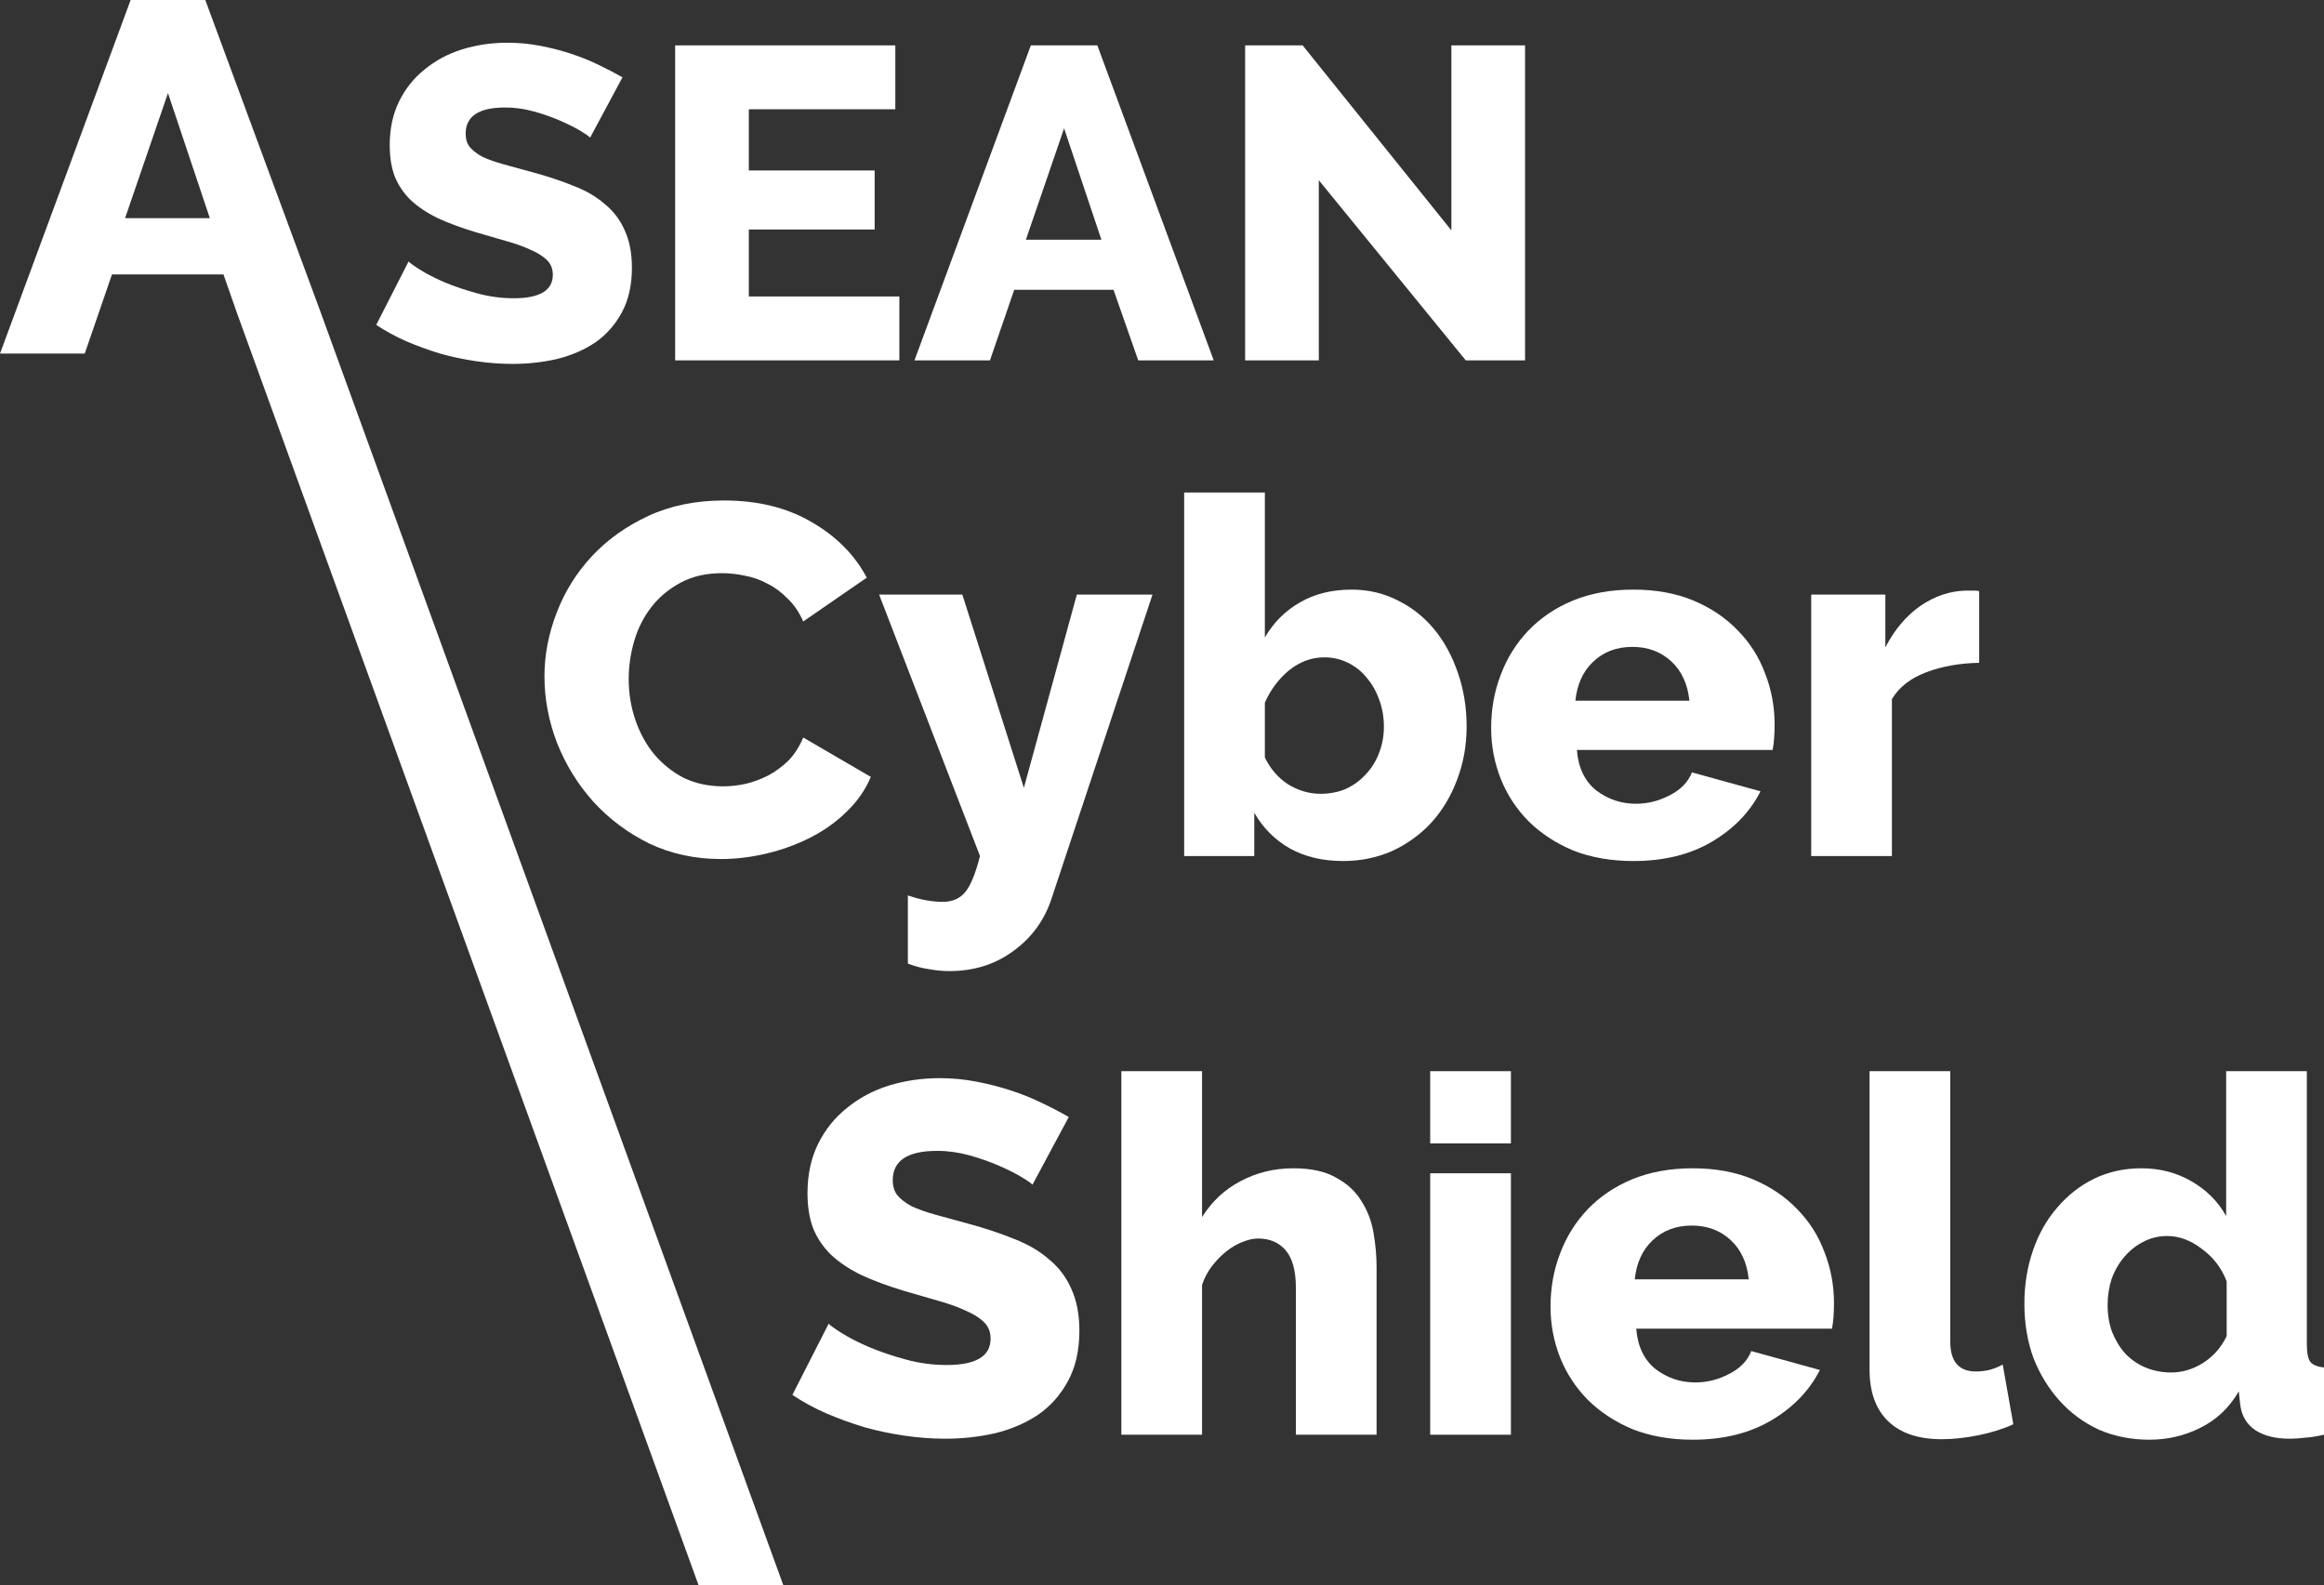 <svg width="390" height="266" viewBox="0 0 390 266" fill="none" xmlns="http://www.w3.org/2000/svg">
<rect x="0" y="0" width="390" height="266" fill="#333333" stroke="none"/>
<path d="M99.03 23.1C98.879 22.902 98.352 22.53 97.447 21.984C96.542 21.438 95.411 20.867 94.054 20.271C92.696 19.676 91.213 19.155 89.605 18.708C87.996 18.261 86.388 18.038 84.779 18.038C80.356 18.038 78.144 19.502 78.144 22.43C78.144 23.324 78.37 24.068 78.822 24.664C79.325 25.259 80.029 25.805 80.934 26.302C81.889 26.748 83.07 27.17 84.478 27.567C85.885 27.964 87.519 28.411 89.379 28.907C91.942 29.602 94.255 30.371 96.316 31.215C98.377 32.009 100.111 33.026 101.518 34.267C102.976 35.458 104.082 36.922 104.836 38.66C105.64 40.397 106.043 42.481 106.043 44.913C106.043 47.891 105.465 50.422 104.308 52.506C103.202 54.541 101.72 56.204 99.86 57.494C98 58.735 95.863 59.653 93.45 60.249C91.037 60.795 88.549 61.068 85.986 61.068C84.025 61.068 82.014 60.919 79.953 60.621C77.892 60.323 75.882 59.901 73.921 59.355C71.961 58.76 70.05 58.065 68.191 57.271C66.381 56.477 64.697 55.559 63.139 54.517L68.568 43.871C68.769 44.119 69.422 44.59 70.528 45.285C71.634 45.98 72.991 46.675 74.6 47.37C76.259 48.065 78.093 48.685 80.104 49.231C82.115 49.777 84.151 50.05 86.212 50.05C90.585 50.05 92.772 48.734 92.772 46.104C92.772 45.111 92.445 44.293 91.791 43.647C91.138 43.002 90.233 42.431 89.077 41.935C87.921 41.389 86.538 40.893 84.93 40.446C83.372 39.999 81.662 39.503 79.803 38.957C77.339 38.213 75.203 37.419 73.393 36.575C71.584 35.682 70.076 34.664 68.869 33.523C67.713 32.381 66.833 31.066 66.23 29.577C65.677 28.088 65.401 26.351 65.401 24.366C65.401 21.587 65.928 19.13 66.984 16.996C68.04 14.862 69.472 13.075 71.282 11.636C73.092 10.147 75.178 9.03 77.54 8.286C79.953 7.541 82.492 7.169 85.156 7.169C87.016 7.169 88.851 7.343 90.66 7.69C92.47 8.037 94.204 8.484 95.863 9.03C97.522 9.576 99.055 10.196 100.463 10.891C101.921 11.586 103.253 12.281 104.459 12.976L99.03 23.1Z" fill="white"/>
<path d="M150.925 49.752V60.472H113.299V7.616H150.246V18.336H125.665V28.609H146.778V38.511H125.665V49.752H150.925Z" fill="white"/>
<path d="M172.99 7.616H184.15L203.679 60.472H191.011L186.864 48.635H170.2L166.128 60.472H153.461L172.99 7.616ZM184.828 40.223L178.57 21.537L172.161 40.223H184.828Z" fill="white"/>
<path d="M221.317 30.247V60.472H208.951V7.616H218.603L243.561 38.66V7.616H255.927V60.472H245.974L221.317 30.247Z" fill="white"/>
<path d="M173.262 198.81C173.093 198.587 172.5 198.169 171.484 197.557C170.469 196.944 169.199 196.303 167.675 195.634C166.152 194.966 164.487 194.381 162.681 193.879C160.875 193.378 159.07 193.127 157.264 193.127C152.298 193.127 149.815 194.771 149.815 198.058C149.815 199.061 150.069 199.897 150.577 200.565C151.141 201.234 151.931 201.847 152.947 202.404C154.019 202.905 155.345 203.379 156.925 203.824C158.505 204.27 160.339 204.772 162.427 205.329C165.305 206.109 167.901 206.972 170.215 207.919C172.528 208.811 174.475 209.953 176.055 211.346C177.692 212.683 178.933 214.327 179.78 216.277C180.682 218.227 181.134 220.567 181.134 223.297C181.134 226.639 180.485 229.481 179.187 231.821C177.946 234.105 176.281 235.972 174.193 237.42C172.105 238.813 169.707 239.844 166.998 240.512C164.289 241.125 161.496 241.432 158.618 241.432C156.417 241.432 154.16 241.264 151.847 240.93C149.533 240.596 147.276 240.122 145.075 239.509C142.874 238.841 140.73 238.061 138.642 237.169C136.61 236.278 134.72 235.247 132.971 234.077L139.065 222.127C139.291 222.405 140.024 222.934 141.266 223.714C142.507 224.494 144.031 225.274 145.837 226.054C147.699 226.834 149.759 227.531 152.016 228.144C154.273 228.757 156.558 229.063 158.872 229.063C163.782 229.063 166.236 227.587 166.236 224.634C166.236 223.519 165.869 222.6 165.136 221.876C164.402 221.152 163.387 220.511 162.089 219.954C160.791 219.341 159.239 218.784 157.433 218.282C155.684 217.781 153.765 217.224 151.677 216.611C148.912 215.775 146.514 214.884 144.482 213.937C142.451 212.934 140.758 211.792 139.404 210.51C138.106 209.229 137.118 207.752 136.441 206.081C135.82 204.409 135.51 202.459 135.51 200.231C135.51 197.111 136.103 194.353 137.288 191.957C138.473 189.562 140.081 187.556 142.112 185.94C144.144 184.269 146.486 183.015 149.138 182.179C151.847 181.344 154.696 180.926 157.687 180.926C159.775 180.926 161.835 181.121 163.866 181.511C165.898 181.901 167.845 182.402 169.707 183.015C171.569 183.628 173.29 184.324 174.87 185.104C176.507 185.884 178.002 186.664 179.356 187.444L173.262 198.81Z" fill="white"/>
<path d="M231.01 240.763H217.467V216.109C217.467 213.268 216.902 211.179 215.774 209.842C214.645 208.504 213.093 207.836 211.118 207.836C210.328 207.836 209.453 208.031 208.494 208.421C207.591 208.755 206.688 209.284 205.785 210.009C204.939 210.677 204.149 211.485 203.415 212.432C202.682 213.379 202.117 214.438 201.722 215.608V240.763H188.179V179.756H201.722V204.242C203.359 201.624 205.503 199.618 208.156 198.225C210.864 196.777 213.827 196.052 217.043 196.052C220.034 196.052 222.432 196.582 224.238 197.64C226.1 198.643 227.511 199.952 228.47 201.568C229.486 203.128 230.163 204.911 230.502 206.917C230.84 208.867 231.01 210.789 231.01 212.683V240.763Z" fill="white"/>
<path d="M240.008 240.763V196.888H253.551V240.763H240.008ZM240.008 191.874V179.756H253.551V191.874H240.008Z" fill="white"/>
<path d="M284.068 241.599C280.344 241.599 276.986 241.014 273.996 239.844C271.061 238.618 268.55 236.974 266.462 234.913C264.431 232.852 262.879 230.484 261.807 227.809C260.735 225.079 260.199 222.238 260.199 219.285C260.199 216.109 260.735 213.129 261.807 210.343C262.879 207.502 264.431 205.022 266.462 202.905C268.494 200.788 270.977 199.117 273.911 197.891C276.902 196.665 280.288 196.052 284.068 196.052C287.849 196.052 291.207 196.665 294.141 197.891C297.076 199.117 299.559 200.788 301.59 202.905C303.622 204.967 305.145 207.362 306.161 210.092C307.233 212.822 307.769 215.692 307.769 218.7C307.769 219.48 307.741 220.26 307.685 221.04C307.628 221.764 307.543 222.405 307.431 222.962H274.588C274.814 225.915 275.886 228.172 277.805 229.732C279.78 231.236 282.009 231.988 284.492 231.988C286.467 231.988 288.357 231.514 290.163 230.567C292.025 229.62 293.267 228.339 293.887 226.723L305.399 229.899C303.65 233.353 300.941 236.167 297.273 238.339C293.605 240.512 289.204 241.599 284.068 241.599ZM293.464 214.689C293.182 211.903 292.166 209.702 290.417 208.087C288.668 206.471 286.495 205.663 283.899 205.663C281.247 205.663 279.046 206.499 277.297 208.17C275.604 209.786 274.616 211.959 274.334 214.689H293.464Z" fill="white"/>
<path d="M313.738 179.756H327.281V225.135C327.281 228.478 328.72 230.149 331.598 230.149C332.275 230.149 333.009 230.066 333.799 229.899C334.645 229.676 335.407 229.369 336.084 228.979L337.862 239.008C336.169 239.788 334.222 240.401 332.021 240.847C329.821 241.292 327.761 241.515 325.842 241.515C321.949 241.515 318.958 240.512 316.87 238.507C314.782 236.501 313.738 233.604 313.738 229.815V179.756Z" fill="white"/>
<path d="M360.713 241.599C357.666 241.599 354.844 241.042 352.248 239.927C349.709 238.757 347.508 237.142 345.646 235.08C343.784 233.019 342.317 230.623 341.244 227.893C340.229 225.107 339.721 222.071 339.721 218.784C339.721 215.608 340.2 212.627 341.16 209.842C342.119 207.056 343.473 204.66 345.223 202.654C346.972 200.593 349.032 198.977 351.402 197.807C353.828 196.637 356.481 196.052 359.359 196.052C362.462 196.052 365.255 196.777 367.738 198.225C370.278 199.674 372.225 201.624 373.579 204.075V179.756H387.122V225.72C387.122 227.057 387.32 228.004 387.715 228.562C388.166 229.063 388.928 229.369 390 229.481V240.763C388.759 241.042 387.686 241.209 386.784 241.264C385.881 241.376 385.034 241.432 384.244 241.432C381.874 241.432 379.956 240.958 378.488 240.011C377.021 239.008 376.175 237.587 375.949 235.749L375.695 233.492C374.115 236.222 371.971 238.256 369.262 239.593C366.61 240.93 363.76 241.599 360.713 241.599ZM364.353 230.317C366.215 230.317 367.992 229.787 369.685 228.729C371.435 227.614 372.761 226.11 373.664 224.216V215.023C372.817 212.794 371.435 210.984 369.516 209.591C367.654 208.142 365.707 207.418 363.675 207.418C362.208 207.418 360.854 207.752 359.612 208.421C358.427 209.034 357.383 209.869 356.481 210.928C355.578 211.987 354.872 213.212 354.364 214.605C353.913 215.998 353.687 217.474 353.687 219.034C353.687 220.65 353.941 222.154 354.449 223.547C355.013 224.94 355.747 226.138 356.65 227.141C357.609 228.144 358.738 228.924 360.036 229.481C361.39 230.038 362.829 230.317 364.353 230.317Z" fill="white"/>
<path d="M91.368 113.484C91.368 109.919 92.045 106.381 93.4 102.871C94.754 99.305 96.729 96.129 99.325 93.344C101.92 90.558 105.081 88.302 108.805 86.574C112.529 84.847 116.762 83.984 121.502 83.984C127.145 83.984 132.026 85.181 136.145 87.577C140.321 89.973 143.425 93.093 145.456 96.937L134.791 104.291C134.114 102.731 133.239 101.45 132.167 100.447C131.151 99.389 130.023 98.553 128.781 97.94C127.54 97.272 126.27 96.826 124.972 96.603C123.674 96.324 122.405 96.185 121.163 96.185C118.511 96.185 116.197 96.714 114.222 97.773C112.247 98.832 110.611 100.196 109.313 101.868C108.015 103.539 107.056 105.434 106.435 107.551C105.814 109.668 105.504 111.813 105.504 113.986C105.504 116.326 105.871 118.582 106.604 120.755C107.338 122.928 108.382 124.85 109.736 126.521C111.147 128.193 112.811 129.53 114.73 130.533C116.705 131.48 118.906 131.954 121.332 131.954C122.574 131.954 123.844 131.814 125.141 131.536C126.496 131.201 127.765 130.728 128.951 130.115C130.192 129.446 131.321 128.611 132.336 127.608C133.352 126.549 134.17 125.268 134.791 123.764L146.134 130.366C145.231 132.539 143.876 134.489 142.071 136.216C140.321 137.943 138.29 139.391 135.976 140.561C133.662 141.731 131.208 142.623 128.612 143.236C126.016 143.849 123.477 144.155 120.994 144.155C116.649 144.155 112.642 143.291 108.974 141.564C105.363 139.781 102.231 137.441 99.579 134.544C96.983 131.647 94.951 128.36 93.484 124.683C92.073 121.006 91.368 117.273 91.368 113.484Z" fill="white"/>
<path d="M152.353 150.256C153.482 150.646 154.526 150.924 155.485 151.091C156.501 151.259 157.403 151.342 158.193 151.342C159.83 151.342 161.1 150.785 162.003 149.671C162.905 148.556 163.724 146.551 164.457 143.654L147.528 99.779H161.495L171.821 132.204L180.709 99.779H193.406L176.477 150.757C175.292 154.379 173.176 157.304 170.128 159.532C167.081 161.816 163.47 162.959 159.294 162.959C158.165 162.959 157.008 162.847 155.823 162.624C154.695 162.457 153.538 162.151 152.353 161.705V150.256Z" fill="white"/>
<path d="M225.381 144.489C221.996 144.489 219.033 143.793 216.494 142.4C213.954 140.951 211.951 138.946 210.484 136.383V143.654H198.718V82.647H212.261V106.966C213.729 104.459 215.675 102.509 218.102 101.116C220.585 99.667 223.491 98.943 226.82 98.943C229.642 98.943 232.238 99.556 234.608 100.781C236.978 101.951 239.009 103.567 240.702 105.629C242.395 107.69 243.721 110.141 244.68 112.983C245.64 115.769 246.119 118.749 246.119 121.925C246.119 125.101 245.583 128.081 244.511 130.867C243.495 133.597 242.057 135.993 240.194 138.054C238.332 140.06 236.131 141.648 233.592 142.818C231.053 143.932 228.316 144.489 225.381 144.489ZM221.572 133.207C223.152 133.207 224.591 132.929 225.889 132.371C227.187 131.759 228.288 130.951 229.19 129.948C230.15 128.945 230.883 127.775 231.391 126.438C231.955 125.045 232.238 123.541 232.238 121.925C232.238 120.365 231.984 118.889 231.476 117.496C230.968 116.047 230.263 114.794 229.36 113.735C228.513 112.676 227.469 111.841 226.228 111.228C224.986 110.615 223.66 110.309 222.249 110.309C220.105 110.309 218.13 111.033 216.324 112.481C214.575 113.93 213.221 115.741 212.261 117.914V127.106C213.164 129.001 214.462 130.505 216.155 131.619C217.904 132.678 219.71 133.207 221.572 133.207Z" fill="white"/>
<path d="M274.107 144.489C270.383 144.489 267.025 143.904 264.035 142.734C261.1 141.509 258.589 139.865 256.501 137.804C254.47 135.742 252.918 133.374 251.846 130.7C250.773 127.97 250.237 125.129 250.237 122.176C250.237 119 250.773 116.019 251.846 113.234C252.918 110.392 254.47 107.913 256.501 105.796C258.533 103.679 261.016 102.007 263.95 100.781C266.941 99.556 270.326 98.943 274.107 98.943C277.888 98.943 281.246 99.556 284.18 100.781C287.114 102.007 289.597 103.679 291.629 105.796C293.66 107.857 295.184 110.253 296.2 112.983C297.272 115.713 297.808 118.582 297.808 121.591C297.808 122.371 297.78 123.151 297.723 123.931C297.667 124.655 297.582 125.296 297.469 125.853H264.627C264.853 128.806 265.925 131.062 267.844 132.622C269.819 134.126 272.048 134.879 274.531 134.879C276.506 134.879 278.396 134.405 280.202 133.458C282.064 132.511 283.305 131.229 283.926 129.614L295.438 132.789C293.689 136.244 290.98 139.057 287.312 141.23C283.644 143.403 279.242 144.489 274.107 144.489ZM283.503 117.579C283.221 114.794 282.205 112.593 280.456 110.977C278.706 109.361 276.534 108.554 273.938 108.554C271.286 108.554 269.085 109.389 267.336 111.061C265.643 112.676 264.655 114.849 264.373 117.579H283.503Z" fill="white"/>
<path d="M332.133 111.228C328.86 111.284 325.897 111.813 323.245 112.816C320.593 113.819 318.674 115.323 317.489 117.329V143.654H303.946V99.779H316.389V108.637C317.913 105.684 319.859 103.372 322.229 101.701C324.656 100.029 327.224 99.166 329.932 99.11C330.553 99.11 331.004 99.11 331.287 99.11C331.569 99.11 331.851 99.138 332.133 99.194V111.228Z" fill="white"/>
<path d="M21.923 0H34.451L45.412 29.668L50.893 44.502L53.633 51.919L131.447 266H117.226L39.826 52.692L37.498 46.048H18.791L14.22 59.336H0L21.923 0ZM35.212 36.604L28.187 15.628L20.992 36.604H35.212Z" fill="white"/>
</svg>
